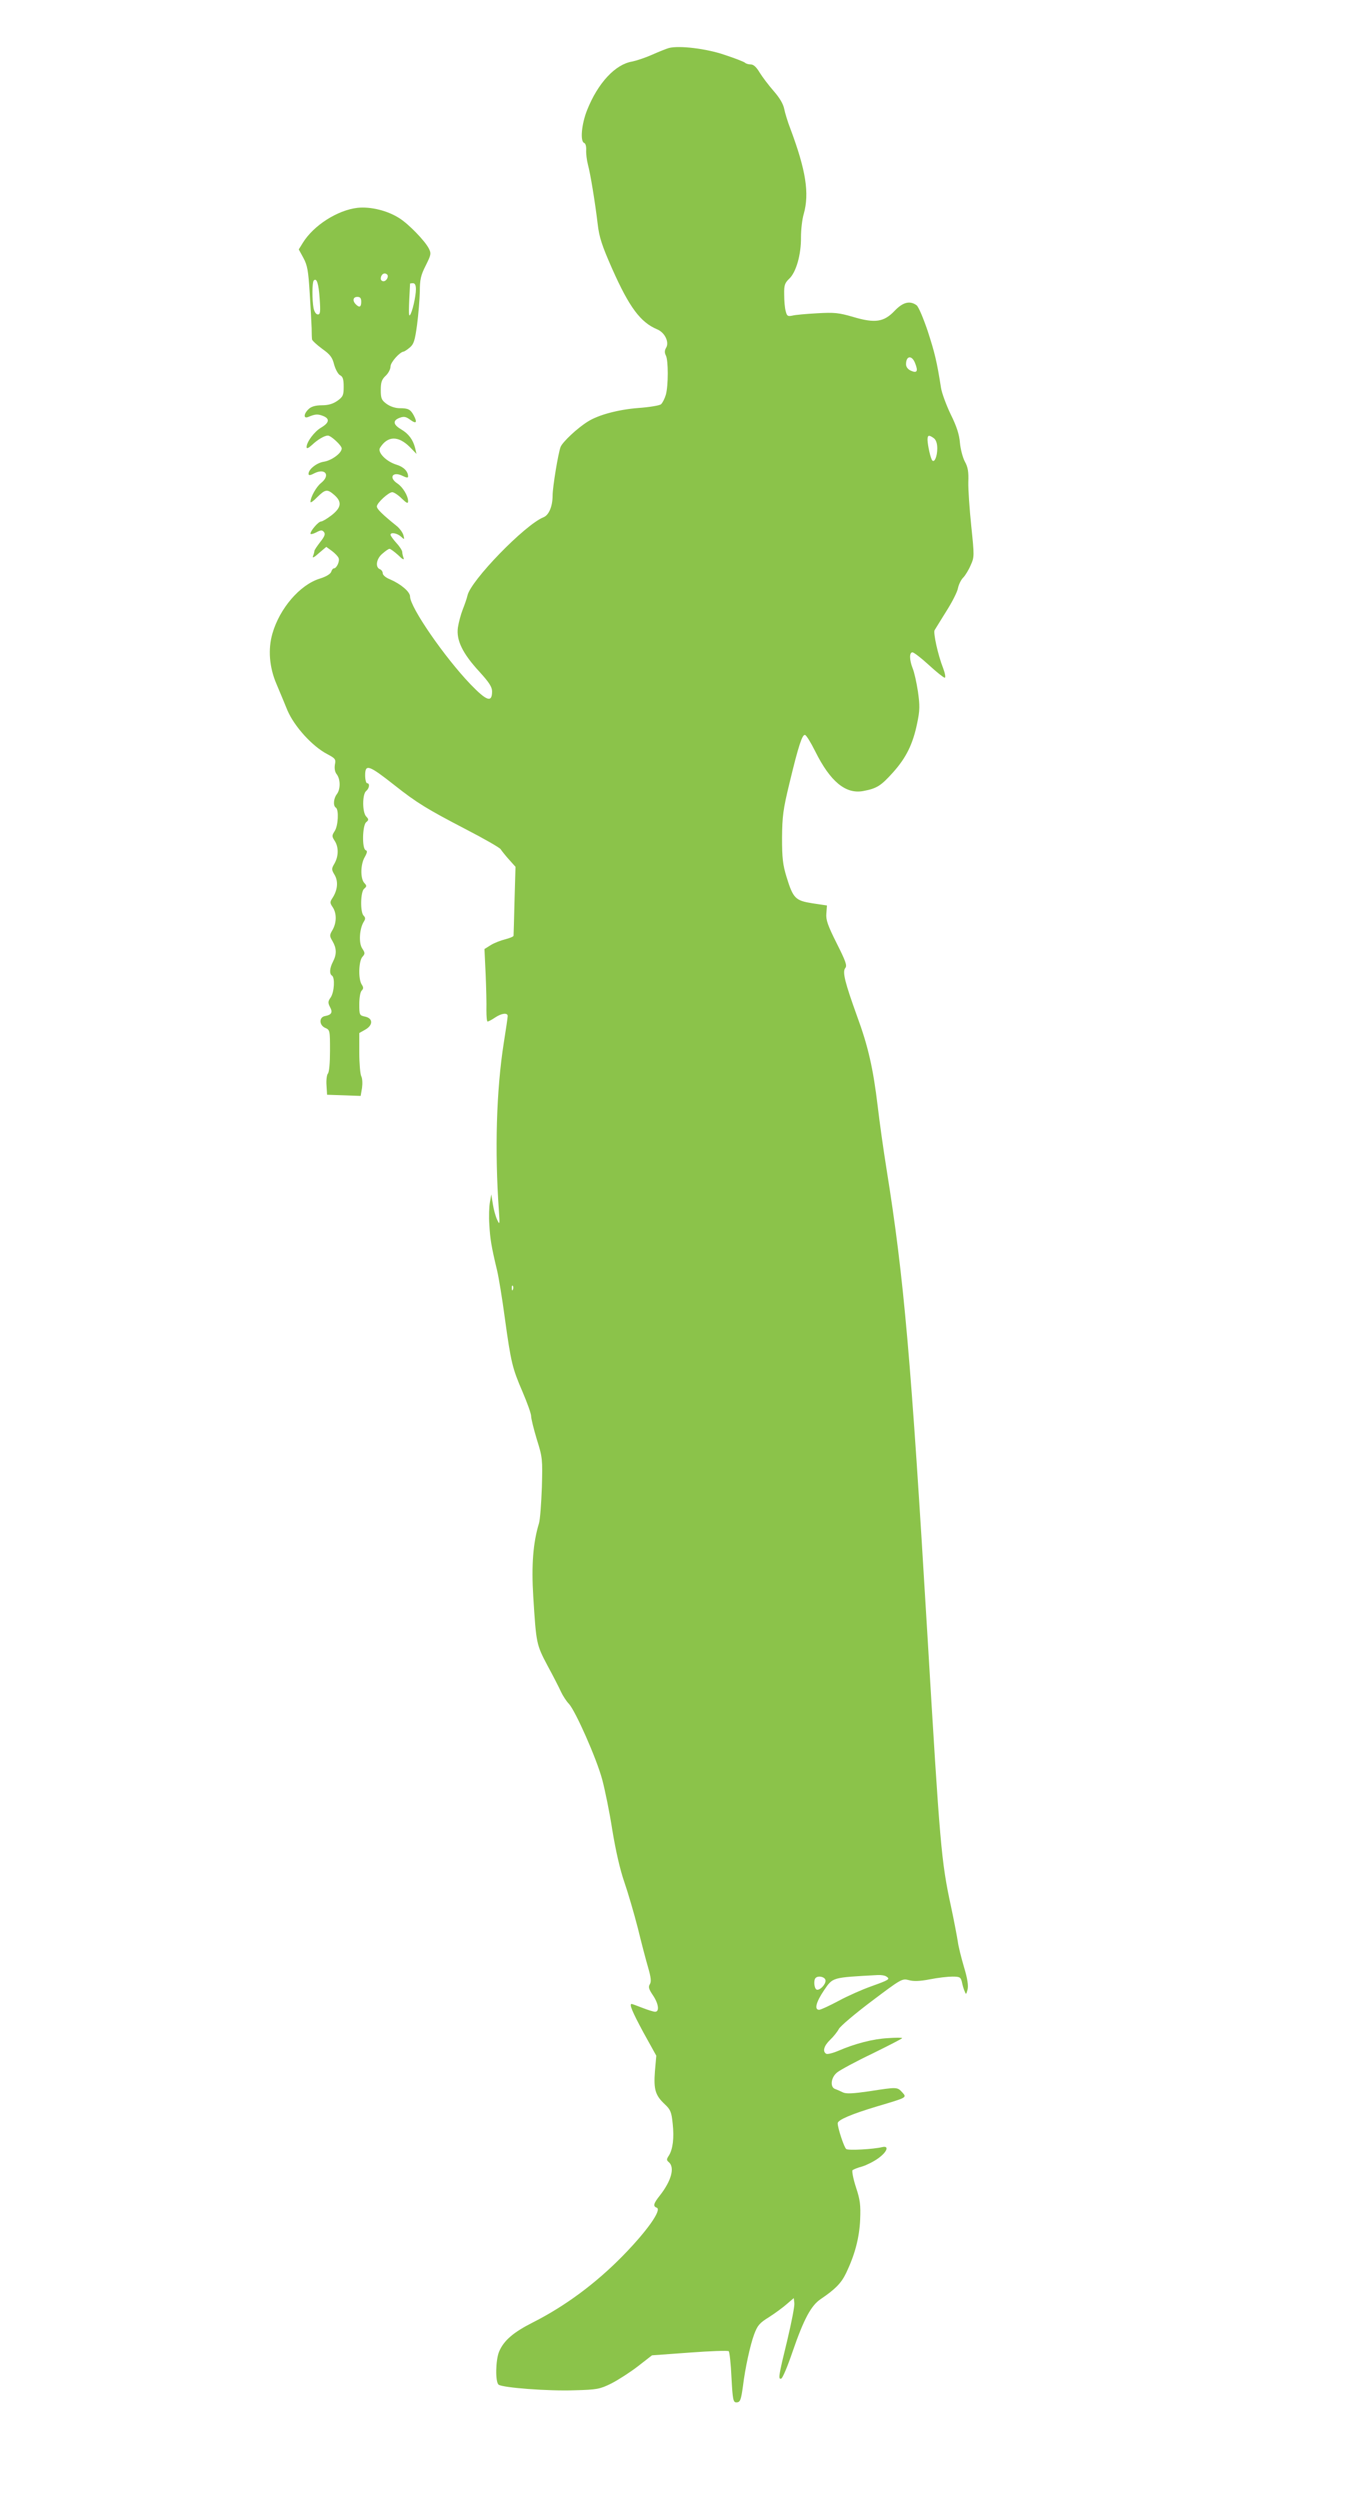 <?xml version="1.0" standalone="no"?>
<!DOCTYPE svg PUBLIC "-//W3C//DTD SVG 20010904//EN"
 "http://www.w3.org/TR/2001/REC-SVG-20010904/DTD/svg10.dtd">
<svg version="1.0" xmlns="http://www.w3.org/2000/svg"
 width="697pt" height="1280pt" viewBox="0 0 697 1280"
 preserveAspectRatio="xMidYMid meet">
<g transform="translate(0,1280) scale(0.1,-0.1)"
fill="#8bc34a" stroke="none">
<path d="M3425 12554 c-11 -3 -49 -18 -85 -34 -36 -16 -82 -31 -102 -35 -87
-14 -176 -110 -231 -248 -29 -72 -37 -162 -15 -169 7 -3 11 -18 10 -37 -1 -18
3 -51 9 -74 13 -49 36 -188 50 -305 8 -68 22 -110 74 -228 88 -198 145 -274
230 -310 40 -16 64 -67 46 -95 -8 -14 -8 -25 -1 -39 13 -24 13 -154 0 -201 -6
-20 -17 -42 -25 -49 -7 -6 -60 -15 -117 -19 -102 -8 -203 -35 -257 -69 -55
-34 -129 -104 -140 -130 -12 -30 -41 -206 -41 -249 0 -56 -19 -101 -48 -112
-95 -39 -371 -323 -388 -400 -3 -14 -14 -46 -24 -71 -10 -25 -21 -67 -25 -93
-9 -65 24 -133 111 -227 49 -54 64 -77 64 -100 0 -59 -27 -50 -111 37 -133
139 -309 394 -309 449 0 24 -47 64 -103 88 -21 8 -37 22 -37 31 0 9 -7 18 -15
21 -24 10 -18 53 13 79 15 13 31 25 37 25 5 0 25 -15 44 -32 22 -22 32 -27 28
-15 -4 10 -7 24 -7 31 0 7 -13 28 -30 46 -16 18 -30 37 -30 42 0 14 33 9 53
-9 19 -17 19 -17 13 7 -4 14 -19 34 -32 45 -77 62 -104 89 -104 102 0 18 60
73 79 73 8 0 30 -14 48 -32 26 -25 33 -28 33 -14 0 27 -27 72 -54 90 -48 31
-25 65 27 39 18 -9 27 -10 27 -3 0 27 -23 50 -60 61 -52 16 -98 63 -84 86 39
62 93 63 152 5 l35 -36 -7 30 c-11 43 -33 73 -72 96 -41 24 -44 45 -7 59 22 8
32 6 55 -11 30 -22 36 -13 17 23 -17 31 -28 37 -72 37 -23 0 -49 9 -67 22 -26
19 -30 28 -30 71 0 40 5 54 25 73 14 13 25 34 25 48 0 21 48 75 68 76 4 1 18
10 31 21 20 17 26 35 37 117 7 53 13 130 14 170 0 60 5 83 30 132 28 56 29 62
16 88 -20 39 -103 125 -151 155 -61 39 -147 60 -214 53 -103 -12 -225 -90
-280 -179 l-21 -34 24 -44 c20 -37 25 -65 32 -179 5 -74 9 -155 10 -180 0 -25
1 -51 2 -58 1 -6 25 -28 52 -48 41 -29 52 -44 61 -80 7 -25 20 -49 30 -55 15
-7 19 -21 19 -59 0 -43 -3 -51 -32 -72 -23 -16 -47 -23 -80 -23 -31 0 -53 -6
-67 -19 -26 -24 -28 -51 -3 -41 36 15 48 16 75 6 37 -14 34 -35 -8 -60 -35
-20 -75 -74 -75 -100 0 -10 9 -6 28 11 28 27 64 48 81 48 16 0 71 -51 71 -66
0 -24 -52 -62 -92 -68 -37 -6 -78 -39 -78 -62 0 -9 8 -9 30 3 57 28 83 -11 34
-50 -24 -19 -54 -72 -54 -97 0 -6 16 5 35 25 42 41 51 42 88 10 39 -35 35 -64
-15 -103 -23 -18 -47 -32 -54 -32 -13 0 -54 -47 -54 -62 0 -5 13 -2 29 6 24
13 31 13 40 2 8 -10 4 -22 -19 -51 -16 -21 -30 -41 -30 -46 0 -4 -3 -16 -7
-26 -5 -12 5 -8 30 15 l38 32 29 -21 c16 -12 31 -28 34 -36 7 -16 -10 -53 -24
-53 -5 0 -11 -8 -14 -18 -4 -11 -27 -25 -60 -35 -101 -32 -204 -152 -241 -281
-23 -80 -16 -171 20 -256 15 -36 41 -97 57 -137 35 -82 127 -184 204 -224 41
-22 45 -26 39 -54 -3 -20 0 -38 10 -50 19 -26 19 -76 0 -101 -17 -22 -20 -60
-5 -69 16 -10 12 -93 -6 -120 -15 -23 -15 -27 0 -50 21 -32 20 -79 -1 -116
-16 -27 -16 -31 1 -59 19 -33 15 -77 -11 -117 -14 -21 -14 -26 1 -48 21 -32
20 -79 -1 -116 -16 -27 -16 -31 0 -58 21 -36 22 -67 2 -105 -17 -33 -19 -62
-5 -71 16 -10 12 -83 -6 -111 -15 -21 -15 -28 -4 -50 15 -27 8 -40 -25 -46
-31 -5 -32 -45 -1 -60 26 -11 26 -13 26 -118 0 -61 -4 -110 -11 -117 -5 -5 -9
-32 -7 -59 l3 -49 86 -3 86 -3 7 41 c3 22 2 49 -4 60 -5 10 -10 64 -10 120 l0
101 30 17 c41 23 41 58 0 67 -29 6 -30 8 -30 64 0 32 5 62 12 69 10 10 10 17
0 32 -18 29 -15 120 4 141 14 16 14 20 -1 43 -19 28 -14 102 8 137 9 14 9 21
-1 31 -18 18 -16 123 3 138 14 12 14 15 0 30 -20 23 -19 95 3 132 13 23 14 32
5 35 -20 7 -17 127 2 143 14 12 14 15 0 30 -20 22 -20 113 0 130 17 14 20 40
5 40 -5 0 -10 18 -10 40 0 60 18 54 150 -50 115 -91 168 -123 366 -226 93 -48
173 -94 178 -102 5 -8 24 -32 42 -52 l34 -38 -5 -173 c-2 -96 -5 -177 -5 -180
0 -4 -19 -12 -42 -18 -24 -6 -58 -19 -75 -30 l-32 -20 6 -128 c3 -70 5 -154 4
-185 0 -32 2 -58 6 -58 5 0 22 9 38 20 34 23 65 26 65 8 0 -7 -9 -69 -20 -137
-38 -243 -47 -550 -25 -861 5 -70 4 -73 -9 -45 -8 17 -18 53 -22 80 l-8 50 -7
-40 c-4 -22 -6 -74 -3 -115 4 -73 10 -111 40 -236 8 -34 26 -142 39 -240 32
-232 39 -259 91 -380 24 -56 44 -112 44 -124 0 -13 13 -66 29 -119 29 -92 30
-102 26 -246 -3 -82 -9 -166 -15 -185 -30 -98 -39 -214 -29 -375 15 -241 16
-245 73 -353 29 -53 60 -114 69 -134 10 -21 28 -49 41 -62 34 -38 141 -279
170 -387 14 -52 38 -169 52 -260 17 -103 39 -201 61 -264 19 -55 50 -161 69
-235 18 -74 42 -166 53 -203 15 -52 17 -73 9 -86 -9 -14 -5 -26 16 -57 29 -43
34 -84 11 -84 -8 0 -37 9 -65 20 -28 11 -53 20 -55 20 -14 0 2 -38 60 -146
l66 -119 -7 -80 c-7 -93 2 -123 50 -168 30 -28 35 -41 41 -100 8 -73 1 -131
-20 -164 -12 -18 -12 -23 0 -33 32 -27 13 -96 -46 -171 -32 -40 -36 -55 -16
-62 28 -10 -48 -118 -173 -246 -139 -142 -296 -258 -460 -341 -101 -51 -150
-93 -174 -150 -18 -43 -20 -154 -3 -169 20 -16 256 -34 390 -29 115 3 129 6
188 35 35 18 96 57 136 88 l72 56 193 14 c106 8 196 11 200 7 4 -4 11 -65 14
-135 6 -113 9 -127 25 -127 20 0 24 12 34 85 11 90 37 209 57 263 17 46 28 59
77 89 31 20 72 50 91 67 l35 30 3 -26 c2 -14 -15 -101 -37 -193 -44 -180 -47
-199 -30 -193 7 2 33 64 58 138 58 168 95 236 144 269 74 50 105 81 130 133
45 94 68 181 72 274 3 75 0 101 -22 167 -14 43 -21 82 -17 86 5 4 27 13 50 19
22 7 59 25 82 42 46 33 57 66 20 57 -46 -11 -173 -18 -184 -10 -11 7 -44 108
-44 132 0 17 67 46 200 86 158 47 155 45 130 73 -25 27 -26 27 -168 5 -83 -12
-118 -14 -135 -6 -12 6 -30 14 -39 17 -29 9 -23 61 10 86 15 12 96 56 180 96
83 41 152 76 152 79 0 3 -33 3 -72 0 -77 -4 -169 -28 -255 -65 -28 -12 -57
-19 -62 -15 -20 12 -11 41 20 71 17 16 37 41 45 56 8 15 84 79 169 143 150
113 155 116 189 107 24 -7 56 -6 108 4 40 8 92 14 115 14 38 0 43 -3 49 -27 3
-16 9 -37 14 -48 7 -18 8 -18 15 8 5 20 0 56 -18 115 -14 48 -29 107 -32 132
-4 25 -19 106 -35 180 -50 232 -56 305 -120 1380 -85 1428 -120 1834 -210
2395 -16 99 -36 243 -45 320 -23 193 -49 308 -105 460 -63 175 -77 229 -61
249 10 12 2 35 -44 126 -46 92 -56 120 -53 153 l3 41 -74 11 c-88 14 -99 25
-133 135 -19 62 -23 97 -23 200 1 109 5 145 38 280 46 192 66 252 80 247 7 -2
30 -40 52 -84 77 -155 156 -220 246 -203 70 13 91 27 153 96 67 75 101 144
123 251 14 66 14 91 4 162 -7 46 -19 100 -27 119 -17 43 -18 82 -1 82 7 0 45
-29 84 -65 39 -36 76 -65 81 -65 6 0 2 22 -8 49 -27 68 -51 181 -44 194 4 7
31 50 60 97 30 47 57 100 60 119 4 19 16 43 27 54 10 10 28 39 38 63 19 42 19
47 3 201 -9 87 -16 188 -15 225 2 52 -2 77 -18 105 -11 21 -22 64 -25 96 -3
41 -17 85 -47 145 -23 48 -46 110 -50 137 -21 134 -32 179 -68 290 -22 65 -47
125 -57 132 -34 25 -70 16 -112 -28 -55 -58 -100 -65 -212 -32 -75 22 -97 24
-185 19 -55 -3 -112 -8 -127 -12 -24 -5 -28 -2 -34 22 -5 16 -8 54 -8 86 -1
48 3 59 26 81 35 33 61 123 60 212 0 39 6 92 14 119 30 106 11 225 -68 436
-14 36 -28 82 -32 103 -5 25 -24 57 -54 91 -26 30 -58 72 -72 95 -16 27 -31
41 -45 41 -12 0 -25 4 -30 9 -6 5 -52 23 -104 40 -92 32 -233 49 -286 35z
m-1442 -1160 c9 -10 -4 -34 -19 -34 -8 0 -14 6 -14 13 0 22 19 35 33 21z
m-346 -123 c5 -68 3 -81 -9 -81 -9 0 -18 13 -22 31 -8 42 -8 134 1 143 15 15
25 -16 30 -93z m493 48 c0 -36 -19 -120 -31 -133 -7 -7 -6 29 1 162 0 1 7 2
15 2 10 0 15 -10 15 -31z m-280 -64 c0 -27 -9 -32 -28 -13 -18 18 -14 38 8 38
15 0 20 -7 20 -25z m2837 -316 c16 -40 9 -51 -22 -37 -16 7 -25 20 -25 33 0
45 31 48 47 4z m96 -383 c11 -9 17 -27 17 -52 0 -40 -14 -73 -25 -62 -9 8 -24
77 -25 106 0 25 7 27 33 8z m-2156 -4358 c-3 -8 -6 -5 -6 6 -1 11 2 17 5 13 3
-3 4 -12 1 -19z m1913 -3518 c20 -13 13 -17 -79 -50 -45 -16 -120 -49 -166
-74 -47 -25 -92 -46 -100 -46 -26 0 -16 39 25 100 46 67 38 65 275 78 17 1 37
-2 45 -8z m-313 -16 c7 -19 -30 -59 -46 -50 -12 8 -15 49 -4 59 12 13 44 7 50
-9z"/>
</g>
</svg>
